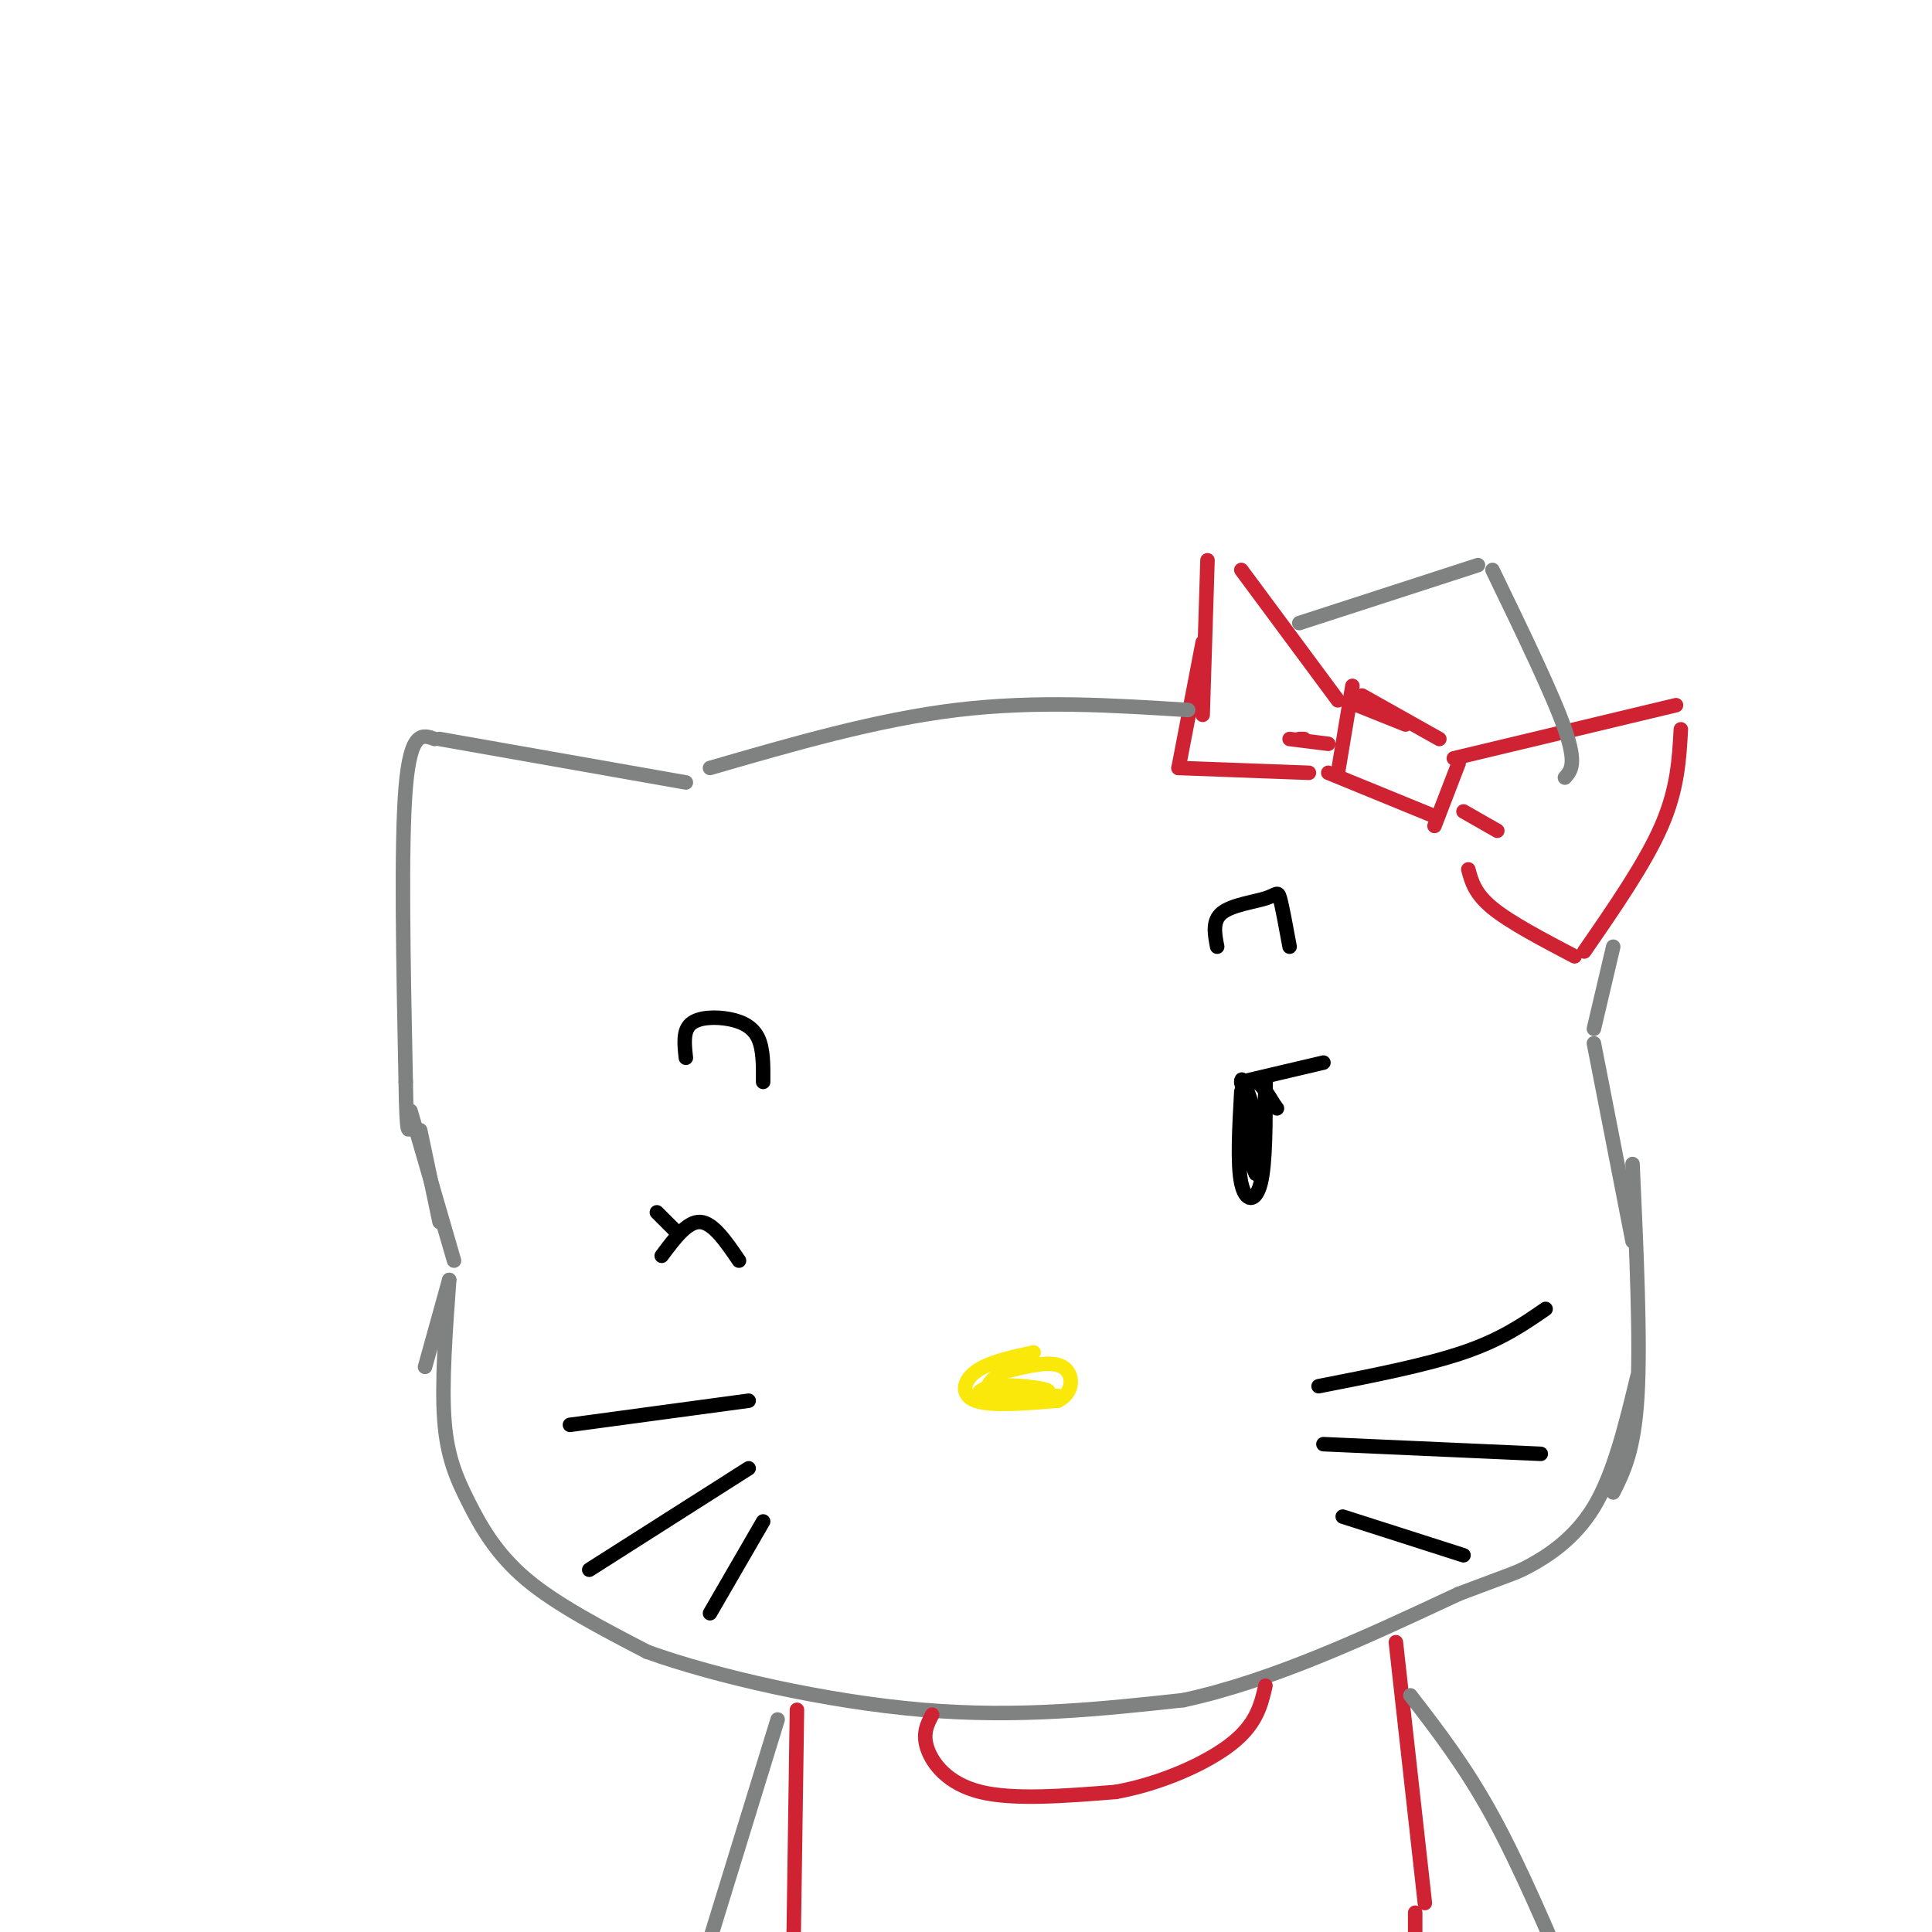 <svg viewBox='0 0 400 400' version='1.1' xmlns='http://www.w3.org/2000/svg' xmlns:xlink='http://www.w3.org/1999/xlink'><g fill='none' stroke='rgb(207,34,51)' stroke-width='3' stroke-linecap='round' stroke-linejoin='round'><path d='M281,146c0.000,0.000 10.000,4.000 10,4'/><path d='M282,144c0.000,0.000 16.000,9.000 16,9'/><path d='M280,142c0.000,0.000 -3.000,18.000 -3,18'/><path d='M275,160c0.000,0.000 22.000,9.000 22,9'/><path d='M302,158c0.000,0.000 -5.000,13.000 -5,13'/><path d='M301,157c0.000,0.000 46.000,-11.000 46,-11'/><path d='M348,151c-0.333,6.167 -0.667,12.333 -4,20c-3.333,7.667 -9.667,16.833 -16,26'/><path d='M326,198c-6.667,-3.500 -13.333,-7.000 -17,-10c-3.667,-3.000 -4.333,-5.500 -5,-8'/><path d='M277,145c0.000,0.000 -20.000,-27.000 -20,-27'/><path d='M250,116c0.000,0.000 -1.000,32.000 -1,32'/><path d='M249,133c0.000,0.000 -5.000,26.000 -5,26'/><path d='M244,159c0.000,0.000 27.000,1.000 27,1'/><path d='M303,168c0.000,0.000 7.000,4.000 7,4'/><path d='M269,153c0.000,0.000 1.000,0.000 1,0'/><path d='M267,153c0.000,0.000 8.000,1.000 8,1'/></g>
<g fill='none' stroke='rgb(128,130,130)' stroke-width='3' stroke-linecap='round' stroke-linejoin='round'><path d='M269,129c0.000,0.000 37.000,-12.000 37,-12'/><path d='M309,118c6.250,12.917 12.500,25.833 15,33c2.500,7.167 1.250,8.583 0,10'/><path d='M246,147c-15.750,-1.000 -31.500,-2.000 -48,0c-16.500,2.000 -33.750,7.000 -51,12'/><path d='M142,162c0.000,0.000 -51.000,-9.000 -51,-9'/><path d='M90,153c-2.500,-0.917 -5.000,-1.833 -6,10c-1.000,11.833 -0.500,36.417 0,61'/><path d='M84,224c0.167,11.667 0.583,10.333 1,9'/><path d='M85,230c0.000,0.000 9.000,31.000 9,31'/><path d='M87,234c0.000,0.000 4.000,19.000 4,19'/><path d='M93,265c0.000,0.000 -5.000,18.000 -5,18'/><path d='M93,265c-0.780,10.720 -1.560,21.440 -1,29c0.560,7.560 2.458,11.958 5,17c2.542,5.042 5.726,10.726 12,16c6.274,5.274 15.637,10.137 25,15'/><path d='M134,342c14.156,5.089 37.044,10.311 57,12c19.956,1.689 36.978,-0.156 54,-2'/><path d='M245,352c18.500,-4.000 37.750,-13.000 57,-22'/><path d='M302,330c11.548,-4.369 11.917,-4.292 15,-6c3.083,-1.708 8.881,-5.202 13,-12c4.119,-6.798 6.560,-16.899 9,-27'/><path d='M334,196c0.000,0.000 -4.000,17.000 -4,17'/><path d='M330,216c0.000,0.000 8.000,41.000 8,41'/><path d='M338,241c0.833,18.333 1.667,36.667 1,48c-0.667,11.333 -2.833,15.667 -5,20'/></g>
<g fill='none' stroke='rgb(0,0,0)' stroke-width='3' stroke-linecap='round' stroke-linejoin='round'><path d='M273,287c11.083,-2.167 22.167,-4.333 30,-7c7.833,-2.667 12.417,-5.833 17,-9'/><path d='M274,299c0.000,0.000 45.000,2.000 45,2'/><path d='M278,314c0.000,0.000 25.000,8.000 25,8'/><path d='M155,290c0.000,0.000 -37.000,5.000 -37,5'/><path d='M155,304c0.000,0.000 -33.000,21.000 -33,21'/><path d='M158,315c0.000,0.000 -11.000,19.000 -11,19'/><path d='M137,260c2.667,-3.583 5.333,-7.167 8,-7c2.667,0.167 5.333,4.083 8,8'/><path d='M257,226c-0.422,7.556 -0.844,15.111 0,19c0.844,3.889 2.956,4.111 4,0c1.044,-4.111 1.022,-12.556 1,-21'/><path d='M262,224c0.024,1.655 -0.417,16.292 -1,18c-0.583,1.708 -1.310,-9.512 -2,-13c-0.690,-3.488 -1.345,0.756 -2,5'/><path d='M257,234c0.167,2.333 1.583,5.667 3,9'/><path d='M260,243c0.000,-1.667 -1.500,-10.333 -3,-19'/><path d='M257,224c0.000,-2.000 1.500,2.500 3,7'/></g>
<g fill='none' stroke='rgb(250,232,11)' stroke-width='3' stroke-linecap='round' stroke-linejoin='round'><path d='M214,280c-4.689,1.022 -9.378,2.044 -12,4c-2.622,1.956 -3.178,4.844 0,6c3.178,1.156 10.089,0.578 17,0'/><path d='M219,290c3.400,-1.600 3.400,-5.600 1,-7c-2.400,-1.400 -7.200,-0.200 -12,1'/><path d='M208,284c-3.067,1.311 -4.733,4.089 -3,5c1.733,0.911 6.867,-0.044 12,-1'/><path d='M217,288c-0.333,-0.571 -7.167,-1.500 -11,-1c-3.833,0.500 -4.667,2.429 -2,3c2.667,0.571 8.833,-0.214 15,-1'/></g>
<g fill='none' stroke='rgb(0,0,0)' stroke-width='3' stroke-linecap='round' stroke-linejoin='round'><path d='M257,227c0.917,-1.667 1.833,-3.333 3,-3c1.167,0.333 2.583,2.667 4,5'/><path d='M264,229c0.667,0.833 0.333,0.417 0,0'/><path d='M257,224c0.000,0.000 17.000,-4.000 17,-4'/><path d='M136,251c0.000,0.000 4.000,4.000 4,4'/><path d='M142,219c-0.310,-2.780 -0.619,-5.560 1,-7c1.619,-1.440 5.167,-1.542 8,-1c2.833,0.542 4.952,1.726 6,4c1.048,2.274 1.024,5.637 1,9'/><path d='M252,196c-0.518,-2.679 -1.036,-5.357 1,-7c2.036,-1.643 6.625,-2.250 9,-3c2.375,-0.750 2.536,-1.643 3,0c0.464,1.643 1.232,5.821 2,10'/></g>
<g fill='none' stroke='rgb(207,34,51)' stroke-width='3' stroke-linecap='round' stroke-linejoin='round'><path d='M193,355c-1.022,1.956 -2.044,3.911 -1,7c1.044,3.089 4.156,7.311 11,9c6.844,1.689 17.422,0.844 28,0'/><path d='M231,371c9.378,-1.689 18.822,-5.911 24,-10c5.178,-4.089 6.089,-8.044 7,-12'/><path d='M289,340c0.000,0.000 6.000,54.000 6,54'/><path d='M293,396c0.000,0.000 0.000,14.000 0,14'/><path d='M165,354c0.000,0.000 -1.000,69.000 -1,69'/></g>
<g fill='none' stroke='rgb(128,130,130)' stroke-width='3' stroke-linecap='round' stroke-linejoin='round'><path d='M161,356c0.000,0.000 -16.000,52.000 -16,52'/><path d='M292,351c5.667,7.333 11.333,14.667 17,25c5.667,10.333 11.333,23.667 17,37'/></g>
</svg>